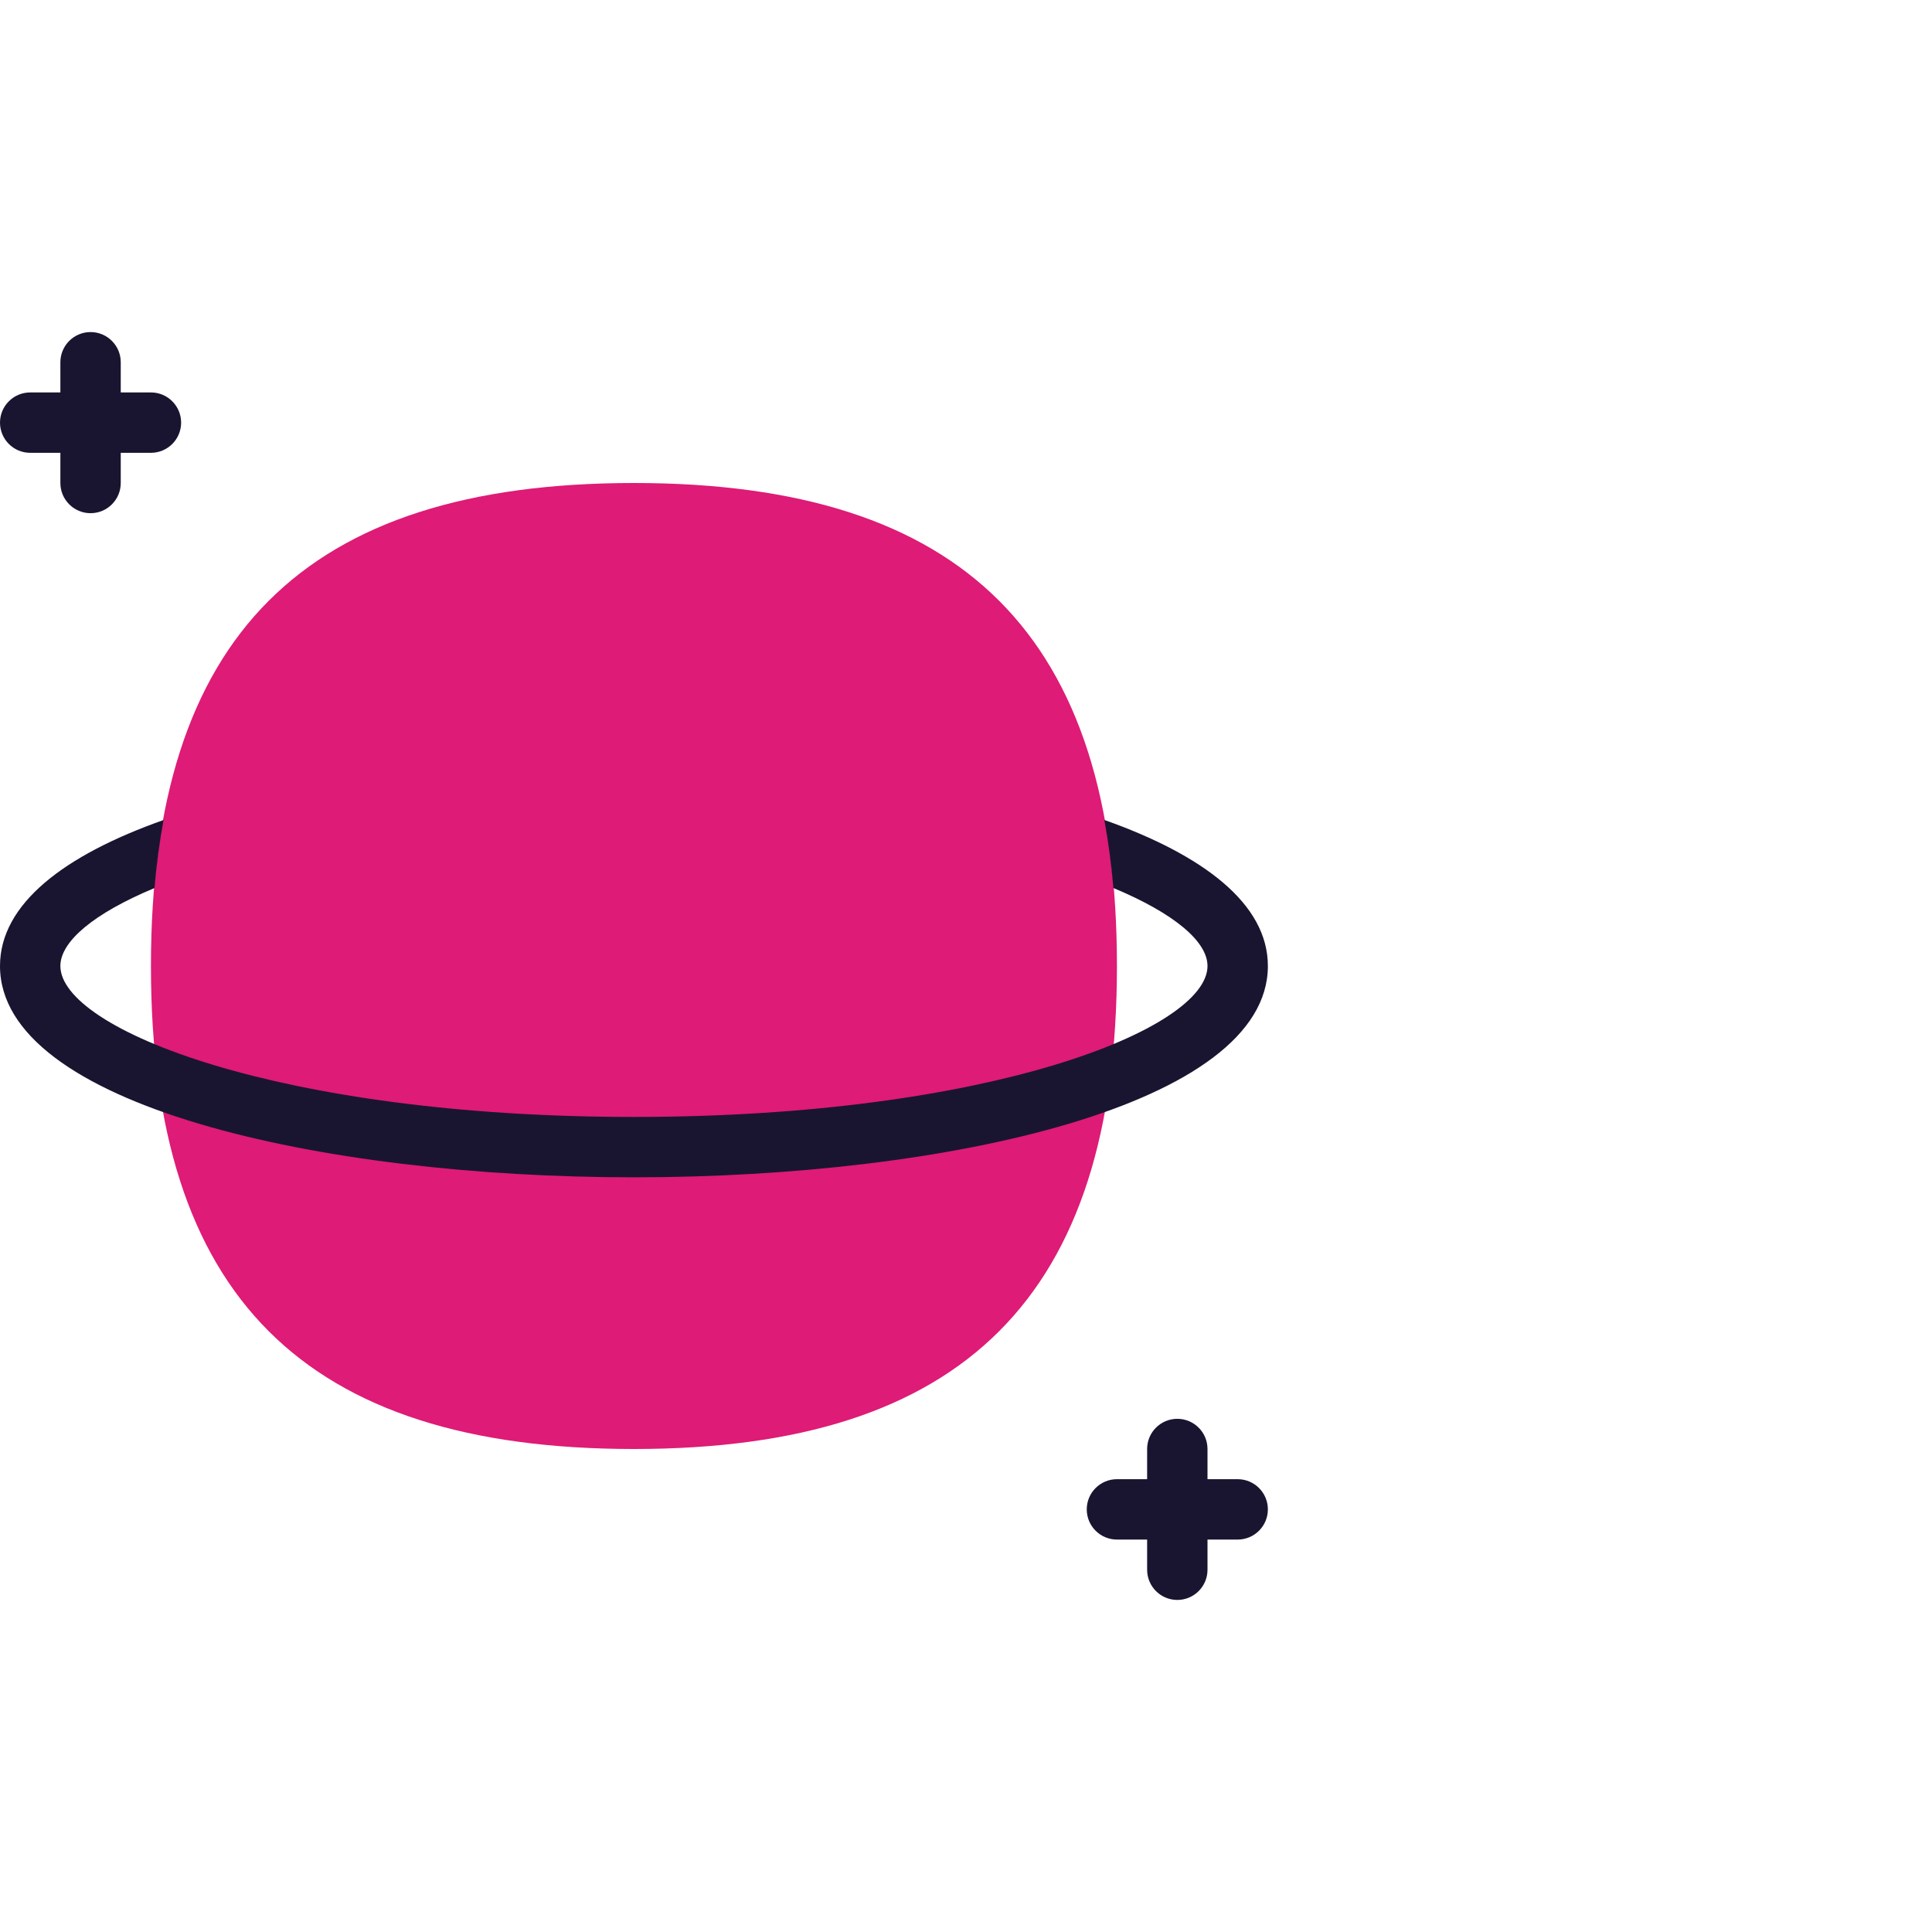 <?xml version="1.0" encoding="utf-8"?>
<!-- Generator: Adobe Illustrator 25.0.0, SVG Export Plug-In . SVG Version: 6.00 Build 0)  -->
<svg version="1.1" xmlns="http://www.w3.org/2000/svg" xmlns:xlink="http://www.w3.org/1999/xlink" x="0px" y="0px"
	 viewBox="0 0 32 32" style="enable-background:new 0 0 32 32;" xml:space="preserve">
<style type="text/css">
	.st0{fill:#3CCBDA;}
	.st1{fill:#191530;}
	.st2{fill:#EF60A3;}
	.st3{fill:#DE1B76;}
	.st4{fill:none;stroke:#1E1A34;stroke-linecap:round;stroke-linejoin:round;}
	.st5{fill:#1E1A34;}
	.st6{fill:none;stroke:#191530;stroke-linecap:round;stroke-linejoin:round;stroke-miterlimit:10;}
</style>
<g id="Layer_1">
	<g>
		<g>
			<path class="st1" d="M2.5,6.5H2V6c0-0.276-0.224-0.5-0.5-0.5S1,5.724,1,6v0.5H0.5C0.224,6.5,0,6.724,0,7s0.224,0.5,0.5,0.5H1V8
				c0,0.276,0.224,0.5,0.5,0.5S2,8.276,2,8V7.5h0.5C2.776,7.5,3,7.276,3,7S2.776,6.5,2.5,6.5z"/>
			<path class="st1" d="M20.5,24.5H20V24c0-0.276-0.224-0.5-0.5-0.5S19,23.724,19,24v0.5h-0.5c-0.276,0-0.5,0.224-0.5,0.5
				s0.224,0.5,0.5,0.5H19V26c0,0.276,0.224,0.5,0.5,0.5S20,26.276,20,26v-0.5h0.5c0.276,0,0.5-0.224,0.5-0.5S20.776,24.5,20.5,24.5z
				"/>
		</g>
		<g>
			<path class="st3" d="M10.5,24c5.465,0,8-2.537,8-8s-2.535-8-8-8v0c-5.465,0-8,2.537-8,8S5.035,24,10.5,24L10.5,24z"/>
		</g>
		<path class="st1" d="M18.291,13.581c0.066,0.358,0.116,0.733,0.15,1.127C19.45,15.129,20,15.595,20,16c0,1.044-3.614,2.5-9.5,2.5
			S1,17.044,1,16c0-0.405,0.55-0.871,1.559-1.291c0.033-0.394,0.084-0.769,0.15-1.127C1.067,14.162,0,14.97,0,16
			c0,2.298,5.282,3.5,10.5,3.5S21,18.298,21,16C21,14.97,19.933,14.162,18.291,13.581z"/>
	</g>
</g>
<g id="Labels">
</g>
</svg>

